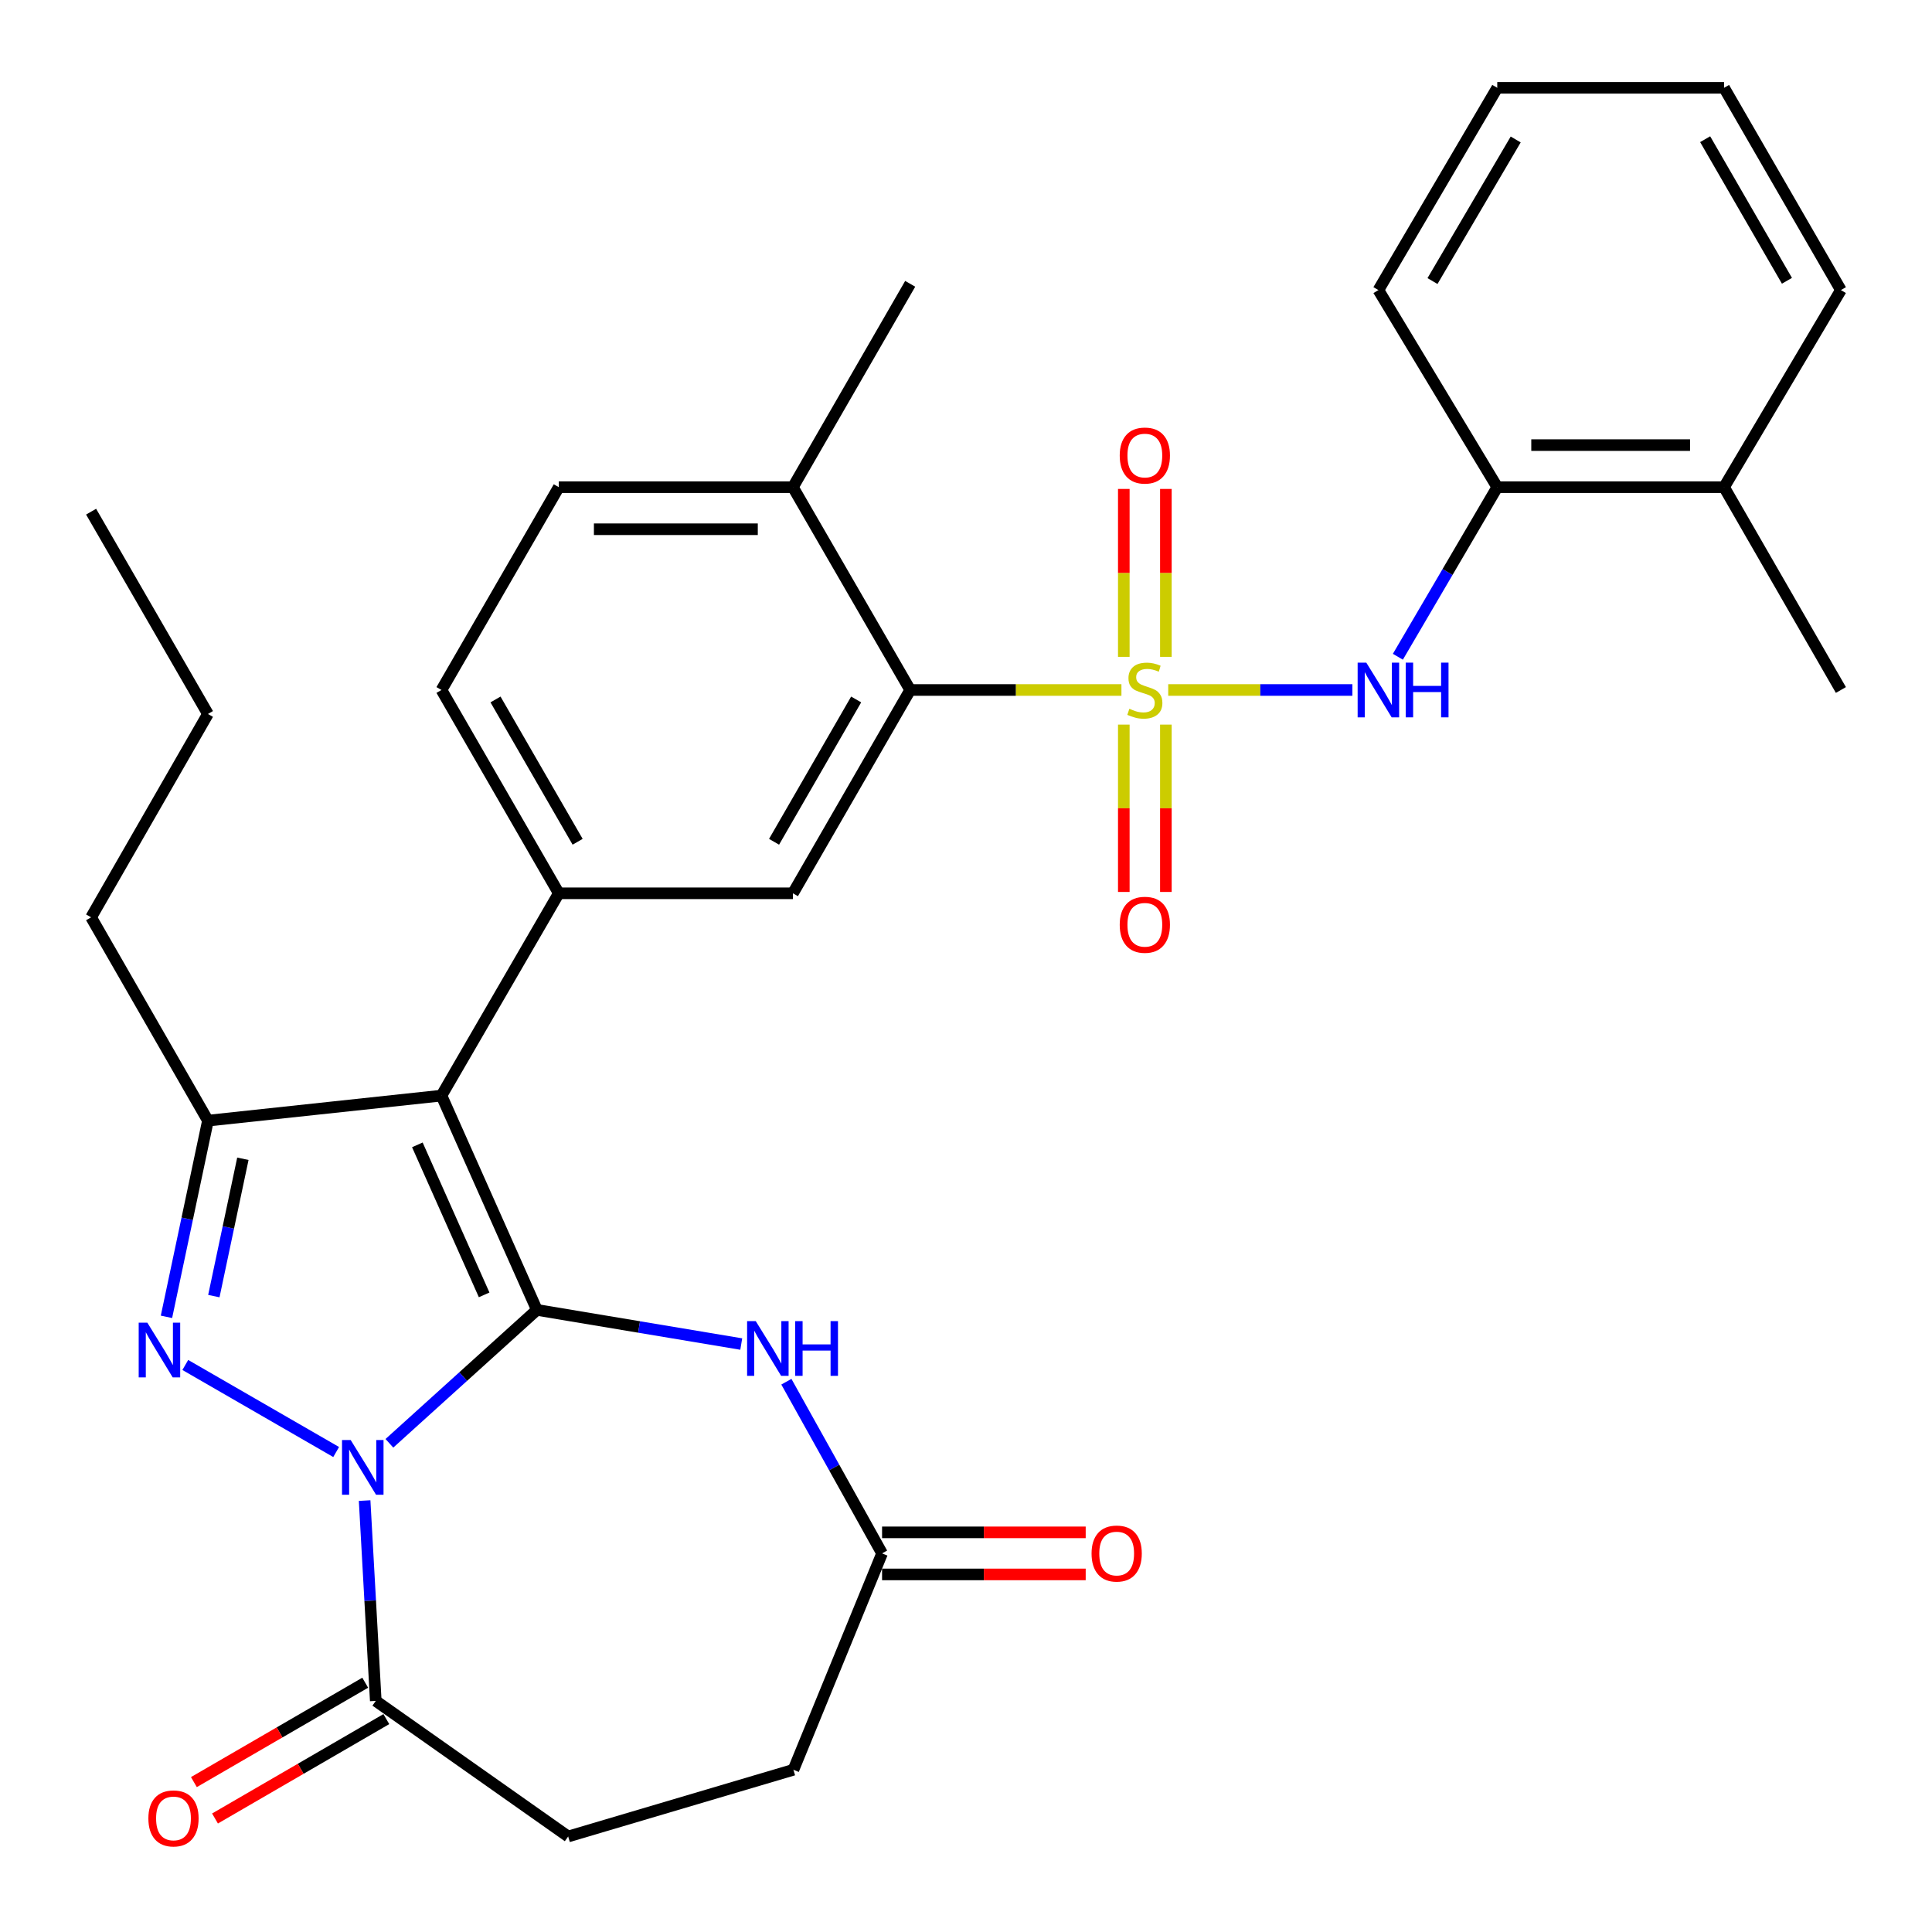 <?xml version='1.0' encoding='iso-8859-1'?>
<svg version='1.1' baseProfile='full'
              xmlns='http://www.w3.org/2000/svg'
                      xmlns:rdkit='http://www.rdkit.org/xml'
                      xmlns:xlink='http://www.w3.org/1999/xlink'
                  xml:space='preserve'
width='1000px' height='1000px' viewBox='0 0 1000 1000'>
<!-- END OF HEADER -->
<rect style='opacity:1.0;fill:#FFFFFF;stroke:none' width='1000' height='1000' x='0' y='0'> </rect>
<path class='bond-0' d='M 277.896,678.003 L 239.723,712.527' style='fill:none;fill-rule:evenodd;stroke:#000000;stroke-width:6px;stroke-linecap:butt;stroke-linejoin:miter;stroke-opacity:1' />
<path class='bond-0' d='M 239.723,712.527 L 201.55,747.052' style='fill:none;fill-rule:evenodd;stroke:#0000FF;stroke-width:6px;stroke-linecap:butt;stroke-linejoin:miter;stroke-opacity:1' />
<path class='bond-2' d='M 277.896,678.003 L 228.504,567.084' style='fill:none;fill-rule:evenodd;stroke:#000000;stroke-width:6px;stroke-linecap:butt;stroke-linejoin:miter;stroke-opacity:1' />
<path class='bond-2' d='M 250.596,670.223 L 216.021,592.58' style='fill:none;fill-rule:evenodd;stroke:#000000;stroke-width:6px;stroke-linecap:butt;stroke-linejoin:miter;stroke-opacity:1' />
<path class='bond-5' d='M 277.896,678.003 L 330.783,686.839' style='fill:none;fill-rule:evenodd;stroke:#000000;stroke-width:6px;stroke-linecap:butt;stroke-linejoin:miter;stroke-opacity:1' />
<path class='bond-5' d='M 330.783,686.839 L 383.67,695.675' style='fill:none;fill-rule:evenodd;stroke:#0000FF;stroke-width:6px;stroke-linecap:butt;stroke-linejoin:miter;stroke-opacity:1' />
<path class='bond-3' d='M 173.995,751.563 L 95.907,706.506' style='fill:none;fill-rule:evenodd;stroke:#0000FF;stroke-width:6px;stroke-linecap:butt;stroke-linejoin:miter;stroke-opacity:1' />
<path class='bond-9' d='M 188.729,776.7 L 191.614,828.544' style='fill:none;fill-rule:evenodd;stroke:#0000FF;stroke-width:6px;stroke-linecap:butt;stroke-linejoin:miter;stroke-opacity:1' />
<path class='bond-9' d='M 191.614,828.544 L 194.498,880.388' style='fill:none;fill-rule:evenodd;stroke:#000000;stroke-width:6px;stroke-linecap:butt;stroke-linejoin:miter;stroke-opacity:1' />
<path class='bond-1' d='M 580.451,357.138 L 525.782,357.138' style='fill:none;fill-rule:evenodd;stroke:#CCCC00;stroke-width:6px;stroke-linecap:butt;stroke-linejoin:miter;stroke-opacity:1' />
<path class='bond-1' d='M 525.782,357.138 L 471.112,357.138' style='fill:none;fill-rule:evenodd;stroke:#000000;stroke-width:6px;stroke-linecap:butt;stroke-linejoin:miter;stroke-opacity:1' />
<path class='bond-8' d='M 604.67,357.138 L 652.332,357.138' style='fill:none;fill-rule:evenodd;stroke:#CCCC00;stroke-width:6px;stroke-linecap:butt;stroke-linejoin:miter;stroke-opacity:1' />
<path class='bond-8' d='M 652.332,357.138 L 699.995,357.138' style='fill:none;fill-rule:evenodd;stroke:#0000FF;stroke-width:6px;stroke-linecap:butt;stroke-linejoin:miter;stroke-opacity:1' />
<path class='bond-12' d='M 581.68,375.054 L 581.68,418.363' style='fill:none;fill-rule:evenodd;stroke:#CCCC00;stroke-width:6px;stroke-linecap:butt;stroke-linejoin:miter;stroke-opacity:1' />
<path class='bond-12' d='M 581.68,418.363 L 581.68,461.673' style='fill:none;fill-rule:evenodd;stroke:#FF0000;stroke-width:6px;stroke-linecap:butt;stroke-linejoin:miter;stroke-opacity:1' />
<path class='bond-12' d='M 603.455,375.054 L 603.455,418.363' style='fill:none;fill-rule:evenodd;stroke:#CCCC00;stroke-width:6px;stroke-linecap:butt;stroke-linejoin:miter;stroke-opacity:1' />
<path class='bond-12' d='M 603.455,418.363 L 603.455,461.673' style='fill:none;fill-rule:evenodd;stroke:#FF0000;stroke-width:6px;stroke-linecap:butt;stroke-linejoin:miter;stroke-opacity:1' />
<path class='bond-13' d='M 603.455,339.982 L 603.455,296.528' style='fill:none;fill-rule:evenodd;stroke:#CCCC00;stroke-width:6px;stroke-linecap:butt;stroke-linejoin:miter;stroke-opacity:1' />
<path class='bond-13' d='M 603.455,296.528 L 603.455,253.073' style='fill:none;fill-rule:evenodd;stroke:#FF0000;stroke-width:6px;stroke-linecap:butt;stroke-linejoin:miter;stroke-opacity:1' />
<path class='bond-13' d='M 581.68,339.982 L 581.68,296.528' style='fill:none;fill-rule:evenodd;stroke:#CCCC00;stroke-width:6px;stroke-linecap:butt;stroke-linejoin:miter;stroke-opacity:1' />
<path class='bond-13' d='M 581.68,296.528 L 581.68,253.073' style='fill:none;fill-rule:evenodd;stroke:#FF0000;stroke-width:6px;stroke-linecap:butt;stroke-linejoin:miter;stroke-opacity:1' />
<path class='bond-4' d='M 228.504,567.084 L 107.629,580.04' style='fill:none;fill-rule:evenodd;stroke:#000000;stroke-width:6px;stroke-linecap:butt;stroke-linejoin:miter;stroke-opacity:1' />
<path class='bond-6' d='M 228.504,567.084 L 289.231,462.371' style='fill:none;fill-rule:evenodd;stroke:#000000;stroke-width:6px;stroke-linecap:butt;stroke-linejoin:miter;stroke-opacity:1' />
<path class='bond-32' d='M 86.162,681.591 L 96.895,630.816' style='fill:none;fill-rule:evenodd;stroke:#0000FF;stroke-width:6px;stroke-linecap:butt;stroke-linejoin:miter;stroke-opacity:1' />
<path class='bond-32' d='M 96.895,630.816 L 107.629,580.04' style='fill:none;fill-rule:evenodd;stroke:#000000;stroke-width:6px;stroke-linecap:butt;stroke-linejoin:miter;stroke-opacity:1' />
<path class='bond-32' d='M 110.686,670.862 L 118.199,635.319' style='fill:none;fill-rule:evenodd;stroke:#0000FF;stroke-width:6px;stroke-linecap:butt;stroke-linejoin:miter;stroke-opacity:1' />
<path class='bond-32' d='M 118.199,635.319 L 125.713,599.776' style='fill:none;fill-rule:evenodd;stroke:#000000;stroke-width:6px;stroke-linecap:butt;stroke-linejoin:miter;stroke-opacity:1' />
<path class='bond-23' d='M 107.629,580.04 L 47.155,474.807' style='fill:none;fill-rule:evenodd;stroke:#000000;stroke-width:6px;stroke-linecap:butt;stroke-linejoin:miter;stroke-opacity:1' />
<path class='bond-11' d='M 407.026,715.171 L 431.792,759.601' style='fill:none;fill-rule:evenodd;stroke:#0000FF;stroke-width:6px;stroke-linecap:butt;stroke-linejoin:miter;stroke-opacity:1' />
<path class='bond-11' d='M 431.792,759.601 L 456.559,804.031' style='fill:none;fill-rule:evenodd;stroke:#000000;stroke-width:6px;stroke-linecap:butt;stroke-linejoin:miter;stroke-opacity:1' />
<path class='bond-10' d='M 289.231,462.371 L 410.408,462.371' style='fill:none;fill-rule:evenodd;stroke:#000000;stroke-width:6px;stroke-linecap:butt;stroke-linejoin:miter;stroke-opacity:1' />
<path class='bond-16' d='M 289.231,462.371 L 228.504,357.138' style='fill:none;fill-rule:evenodd;stroke:#000000;stroke-width:6px;stroke-linecap:butt;stroke-linejoin:miter;stroke-opacity:1' />
<path class='bond-16' d='M 298.982,435.702 L 256.473,362.039' style='fill:none;fill-rule:evenodd;stroke:#000000;stroke-width:6px;stroke-linecap:butt;stroke-linejoin:miter;stroke-opacity:1' />
<path class='bond-7' d='M 471.112,357.138 L 410.408,462.371' style='fill:none;fill-rule:evenodd;stroke:#000000;stroke-width:6px;stroke-linecap:butt;stroke-linejoin:miter;stroke-opacity:1' />
<path class='bond-7' d='M 443.145,362.042 L 400.652,435.706' style='fill:none;fill-rule:evenodd;stroke:#000000;stroke-width:6px;stroke-linecap:butt;stroke-linejoin:miter;stroke-opacity:1' />
<path class='bond-34' d='M 471.112,357.138 L 410.408,252.159' style='fill:none;fill-rule:evenodd;stroke:#000000;stroke-width:6px;stroke-linecap:butt;stroke-linejoin:miter;stroke-opacity:1' />
<path class='bond-14' d='M 723.536,339.936 L 749.258,296.047' style='fill:none;fill-rule:evenodd;stroke:#0000FF;stroke-width:6px;stroke-linecap:butt;stroke-linejoin:miter;stroke-opacity:1' />
<path class='bond-14' d='M 749.258,296.047 L 774.98,252.159' style='fill:none;fill-rule:evenodd;stroke:#000000;stroke-width:6px;stroke-linecap:butt;stroke-linejoin:miter;stroke-opacity:1' />
<path class='bond-17' d='M 189.035,870.971 L 144.698,896.692' style='fill:none;fill-rule:evenodd;stroke:#000000;stroke-width:6px;stroke-linecap:butt;stroke-linejoin:miter;stroke-opacity:1' />
<path class='bond-17' d='M 144.698,896.692 L 100.36,922.413' style='fill:none;fill-rule:evenodd;stroke:#FF0000;stroke-width:6px;stroke-linecap:butt;stroke-linejoin:miter;stroke-opacity:1' />
<path class='bond-17' d='M 199.962,889.806 L 155.624,915.527' style='fill:none;fill-rule:evenodd;stroke:#000000;stroke-width:6px;stroke-linecap:butt;stroke-linejoin:miter;stroke-opacity:1' />
<path class='bond-17' d='M 155.624,915.527 L 111.287,941.248' style='fill:none;fill-rule:evenodd;stroke:#FF0000;stroke-width:6px;stroke-linecap:butt;stroke-linejoin:miter;stroke-opacity:1' />
<path class='bond-18' d='M 194.498,880.388 L 294.082,950.564' style='fill:none;fill-rule:evenodd;stroke:#000000;stroke-width:6px;stroke-linecap:butt;stroke-linejoin:miter;stroke-opacity:1' />
<path class='bond-19' d='M 456.559,814.918 L 509.257,814.918' style='fill:none;fill-rule:evenodd;stroke:#000000;stroke-width:6px;stroke-linecap:butt;stroke-linejoin:miter;stroke-opacity:1' />
<path class='bond-19' d='M 509.257,814.918 L 561.955,814.918' style='fill:none;fill-rule:evenodd;stroke:#FF0000;stroke-width:6px;stroke-linecap:butt;stroke-linejoin:miter;stroke-opacity:1' />
<path class='bond-19' d='M 456.559,793.143 L 509.257,793.143' style='fill:none;fill-rule:evenodd;stroke:#000000;stroke-width:6px;stroke-linecap:butt;stroke-linejoin:miter;stroke-opacity:1' />
<path class='bond-19' d='M 509.257,793.143 L 561.955,793.143' style='fill:none;fill-rule:evenodd;stroke:#FF0000;stroke-width:6px;stroke-linecap:butt;stroke-linejoin:miter;stroke-opacity:1' />
<path class='bond-22' d='M 456.559,804.031 L 410.675,916.026' style='fill:none;fill-rule:evenodd;stroke:#000000;stroke-width:6px;stroke-linecap:butt;stroke-linejoin:miter;stroke-opacity:1' />
<path class='bond-20' d='M 774.98,252.159 L 892.371,252.159' style='fill:none;fill-rule:evenodd;stroke:#000000;stroke-width:6px;stroke-linecap:butt;stroke-linejoin:miter;stroke-opacity:1' />
<path class='bond-20' d='M 792.589,230.384 L 874.763,230.384' style='fill:none;fill-rule:evenodd;stroke:#000000;stroke-width:6px;stroke-linecap:butt;stroke-linejoin:miter;stroke-opacity:1' />
<path class='bond-24' d='M 774.98,252.159 L 713.454,150.143' style='fill:none;fill-rule:evenodd;stroke:#000000;stroke-width:6px;stroke-linecap:butt;stroke-linejoin:miter;stroke-opacity:1' />
<path class='bond-15' d='M 410.408,252.159 L 289.231,252.159' style='fill:none;fill-rule:evenodd;stroke:#000000;stroke-width:6px;stroke-linecap:butt;stroke-linejoin:miter;stroke-opacity:1' />
<path class='bond-15' d='M 392.232,273.934 L 307.408,273.934' style='fill:none;fill-rule:evenodd;stroke:#000000;stroke-width:6px;stroke-linecap:butt;stroke-linejoin:miter;stroke-opacity:1' />
<path class='bond-25' d='M 410.408,252.159 L 471.112,146.901' style='fill:none;fill-rule:evenodd;stroke:#000000;stroke-width:6px;stroke-linecap:butt;stroke-linejoin:miter;stroke-opacity:1' />
<path class='bond-21' d='M 228.504,357.138 L 289.231,252.159' style='fill:none;fill-rule:evenodd;stroke:#000000;stroke-width:6px;stroke-linecap:butt;stroke-linejoin:miter;stroke-opacity:1' />
<path class='bond-33' d='M 294.082,950.564 L 410.675,916.026' style='fill:none;fill-rule:evenodd;stroke:#000000;stroke-width:6px;stroke-linecap:butt;stroke-linejoin:miter;stroke-opacity:1' />
<path class='bond-26' d='M 892.371,252.159 L 952.845,357.138' style='fill:none;fill-rule:evenodd;stroke:#000000;stroke-width:6px;stroke-linecap:butt;stroke-linejoin:miter;stroke-opacity:1' />
<path class='bond-27' d='M 892.371,252.159 L 952.845,150.143' style='fill:none;fill-rule:evenodd;stroke:#000000;stroke-width:6px;stroke-linecap:butt;stroke-linejoin:miter;stroke-opacity:1' />
<path class='bond-28' d='M 47.155,474.807 L 107.629,369.549' style='fill:none;fill-rule:evenodd;stroke:#000000;stroke-width:6px;stroke-linecap:butt;stroke-linejoin:miter;stroke-opacity:1' />
<path class='bond-29' d='M 713.454,150.143 L 774.98,45.455' style='fill:none;fill-rule:evenodd;stroke:#000000;stroke-width:6px;stroke-linecap:butt;stroke-linejoin:miter;stroke-opacity:1' />
<path class='bond-29' d='M 741.456,145.473 L 784.524,72.191' style='fill:none;fill-rule:evenodd;stroke:#000000;stroke-width:6px;stroke-linecap:butt;stroke-linejoin:miter;stroke-opacity:1' />
<path class='bond-35' d='M 952.845,150.143 L 892.371,45.455' style='fill:none;fill-rule:evenodd;stroke:#000000;stroke-width:6px;stroke-linecap:butt;stroke-linejoin:miter;stroke-opacity:1' />
<path class='bond-35' d='M 924.919,145.332 L 882.587,72.05' style='fill:none;fill-rule:evenodd;stroke:#000000;stroke-width:6px;stroke-linecap:butt;stroke-linejoin:miter;stroke-opacity:1' />
<path class='bond-30' d='M 107.629,369.549 L 47.155,264.836' style='fill:none;fill-rule:evenodd;stroke:#000000;stroke-width:6px;stroke-linecap:butt;stroke-linejoin:miter;stroke-opacity:1' />
<path class='bond-31' d='M 774.98,45.455 L 892.371,45.455' style='fill:none;fill-rule:evenodd;stroke:#000000;stroke-width:6px;stroke-linecap:butt;stroke-linejoin:miter;stroke-opacity:1' />
<path  class='atom-1' d='M 181.512 745.353
L 190.792 760.353
Q 191.712 761.833, 193.192 764.513
Q 194.672 767.193, 194.752 767.353
L 194.752 745.353
L 198.512 745.353
L 198.512 773.673
L 194.632 773.673
L 184.672 757.273
Q 183.512 755.353, 182.272 753.153
Q 181.072 750.953, 180.712 750.273
L 180.712 773.673
L 177.032 773.673
L 177.032 745.353
L 181.512 745.353
' fill='#0000FF'/>
<path  class='atom-2' d='M 584.567 366.858
Q 584.887 366.978, 586.207 367.538
Q 587.527 368.098, 588.967 368.458
Q 590.447 368.778, 591.887 368.778
Q 594.567 368.778, 596.127 367.498
Q 597.687 366.178, 597.687 363.898
Q 597.687 362.338, 596.887 361.378
Q 596.127 360.418, 594.927 359.898
Q 593.727 359.378, 591.727 358.778
Q 589.207 358.018, 587.687 357.298
Q 586.207 356.578, 585.127 355.058
Q 584.087 353.538, 584.087 350.978
Q 584.087 347.418, 586.487 345.218
Q 588.927 343.018, 593.727 343.018
Q 597.007 343.018, 600.727 344.578
L 599.807 347.658
Q 596.407 346.258, 593.847 346.258
Q 591.087 346.258, 589.567 347.418
Q 588.047 348.538, 588.087 350.498
Q 588.087 352.018, 588.847 352.938
Q 589.647 353.858, 590.767 354.378
Q 591.927 354.898, 593.847 355.498
Q 596.407 356.298, 597.927 357.098
Q 599.447 357.898, 600.527 359.538
Q 601.647 361.138, 601.647 363.898
Q 601.647 367.818, 599.007 369.938
Q 596.407 372.018, 592.047 372.018
Q 589.527 372.018, 587.607 371.458
Q 585.727 370.938, 583.487 370.018
L 584.567 366.858
' fill='#CCCC00'/>
<path  class='atom-4' d='M 76.267 684.626
L 85.547 699.626
Q 86.467 701.106, 87.947 703.786
Q 89.427 706.466, 89.507 706.626
L 89.507 684.626
L 93.267 684.626
L 93.267 712.946
L 89.387 712.946
L 79.427 696.546
Q 78.267 694.626, 77.027 692.426
Q 75.827 690.226, 75.467 689.546
L 75.467 712.946
L 71.787 712.946
L 71.787 684.626
L 76.267 684.626
' fill='#0000FF'/>
<path  class='atom-6' d='M 391.18 683.815
L 400.46 698.815
Q 401.38 700.295, 402.86 702.975
Q 404.34 705.655, 404.42 705.815
L 404.42 683.815
L 408.18 683.815
L 408.18 712.135
L 404.3 712.135
L 394.34 695.735
Q 393.18 693.815, 391.94 691.615
Q 390.74 689.415, 390.38 688.735
L 390.38 712.135
L 386.7 712.135
L 386.7 683.815
L 391.18 683.815
' fill='#0000FF'/>
<path  class='atom-6' d='M 411.58 683.815
L 415.42 683.815
L 415.42 695.855
L 429.9 695.855
L 429.9 683.815
L 433.74 683.815
L 433.74 712.135
L 429.9 712.135
L 429.9 699.055
L 415.42 699.055
L 415.42 712.135
L 411.58 712.135
L 411.58 683.815
' fill='#0000FF'/>
<path  class='atom-9' d='M 707.194 342.978
L 716.474 357.978
Q 717.394 359.458, 718.874 362.138
Q 720.354 364.818, 720.434 364.978
L 720.434 342.978
L 724.194 342.978
L 724.194 371.298
L 720.314 371.298
L 710.354 354.898
Q 709.194 352.978, 707.954 350.778
Q 706.754 348.578, 706.394 347.898
L 706.394 371.298
L 702.714 371.298
L 702.714 342.978
L 707.194 342.978
' fill='#0000FF'/>
<path  class='atom-9' d='M 727.594 342.978
L 731.434 342.978
L 731.434 355.018
L 745.914 355.018
L 745.914 342.978
L 749.754 342.978
L 749.754 371.298
L 745.914 371.298
L 745.914 358.218
L 731.434 358.218
L 731.434 371.298
L 727.594 371.298
L 727.594 342.978
' fill='#0000FF'/>
<path  class='atom-13' d='M 579.567 478.661
Q 579.567 471.861, 582.927 468.061
Q 586.287 464.261, 592.567 464.261
Q 598.847 464.261, 602.207 468.061
Q 605.567 471.861, 605.567 478.661
Q 605.567 485.541, 602.167 489.461
Q 598.767 493.341, 592.567 493.341
Q 586.327 493.341, 582.927 489.461
Q 579.567 485.581, 579.567 478.661
M 592.567 490.141
Q 596.887 490.141, 599.207 487.261
Q 601.567 484.341, 601.567 478.661
Q 601.567 473.101, 599.207 470.301
Q 596.887 467.461, 592.567 467.461
Q 588.247 467.461, 585.887 470.261
Q 583.567 473.061, 583.567 478.661
Q 583.567 484.381, 585.887 487.261
Q 588.247 490.141, 592.567 490.141
' fill='#FF0000'/>
<path  class='atom-14' d='M 579.567 235.787
Q 579.567 228.987, 582.927 225.187
Q 586.287 221.387, 592.567 221.387
Q 598.847 221.387, 602.207 225.187
Q 605.567 228.987, 605.567 235.787
Q 605.567 242.667, 602.167 246.587
Q 598.767 250.467, 592.567 250.467
Q 586.327 250.467, 582.927 246.587
Q 579.567 242.707, 579.567 235.787
M 592.567 247.267
Q 596.887 247.267, 599.207 244.387
Q 601.567 241.467, 601.567 235.787
Q 601.567 230.227, 599.207 227.427
Q 596.887 224.587, 592.567 224.587
Q 588.247 224.587, 585.887 227.387
Q 583.567 230.187, 583.567 235.787
Q 583.567 241.507, 585.887 244.387
Q 588.247 247.267, 592.567 247.267
' fill='#FF0000'/>
<path  class='atom-18' d='M 76.797 941.208
Q 76.797 934.408, 80.157 930.608
Q 83.517 926.808, 89.797 926.808
Q 96.078 926.808, 99.438 930.608
Q 102.798 934.408, 102.798 941.208
Q 102.798 948.088, 99.397 952.008
Q 95.998 955.888, 89.797 955.888
Q 83.558 955.888, 80.157 952.008
Q 76.797 948.128, 76.797 941.208
M 89.797 952.688
Q 94.118 952.688, 96.438 949.808
Q 98.797 946.888, 98.797 941.208
Q 98.797 935.648, 96.438 932.848
Q 94.118 930.008, 89.797 930.008
Q 85.478 930.008, 83.118 932.808
Q 80.797 935.608, 80.797 941.208
Q 80.797 946.928, 83.118 949.808
Q 85.478 952.688, 89.797 952.688
' fill='#FF0000'/>
<path  class='atom-20' d='M 564.99 804.111
Q 564.99 797.311, 568.35 793.511
Q 571.71 789.711, 577.99 789.711
Q 584.27 789.711, 587.63 793.511
Q 590.99 797.311, 590.99 804.111
Q 590.99 810.991, 587.59 814.911
Q 584.19 818.791, 577.99 818.791
Q 571.75 818.791, 568.35 814.911
Q 564.99 811.031, 564.99 804.111
M 577.99 815.591
Q 582.31 815.591, 584.63 812.711
Q 586.99 809.791, 586.99 804.111
Q 586.99 798.551, 584.63 795.751
Q 582.31 792.911, 577.99 792.911
Q 573.67 792.911, 571.31 795.711
Q 568.99 798.511, 568.99 804.111
Q 568.99 809.831, 571.31 812.711
Q 573.67 815.591, 577.99 815.591
' fill='#FF0000'/>
</svg>
